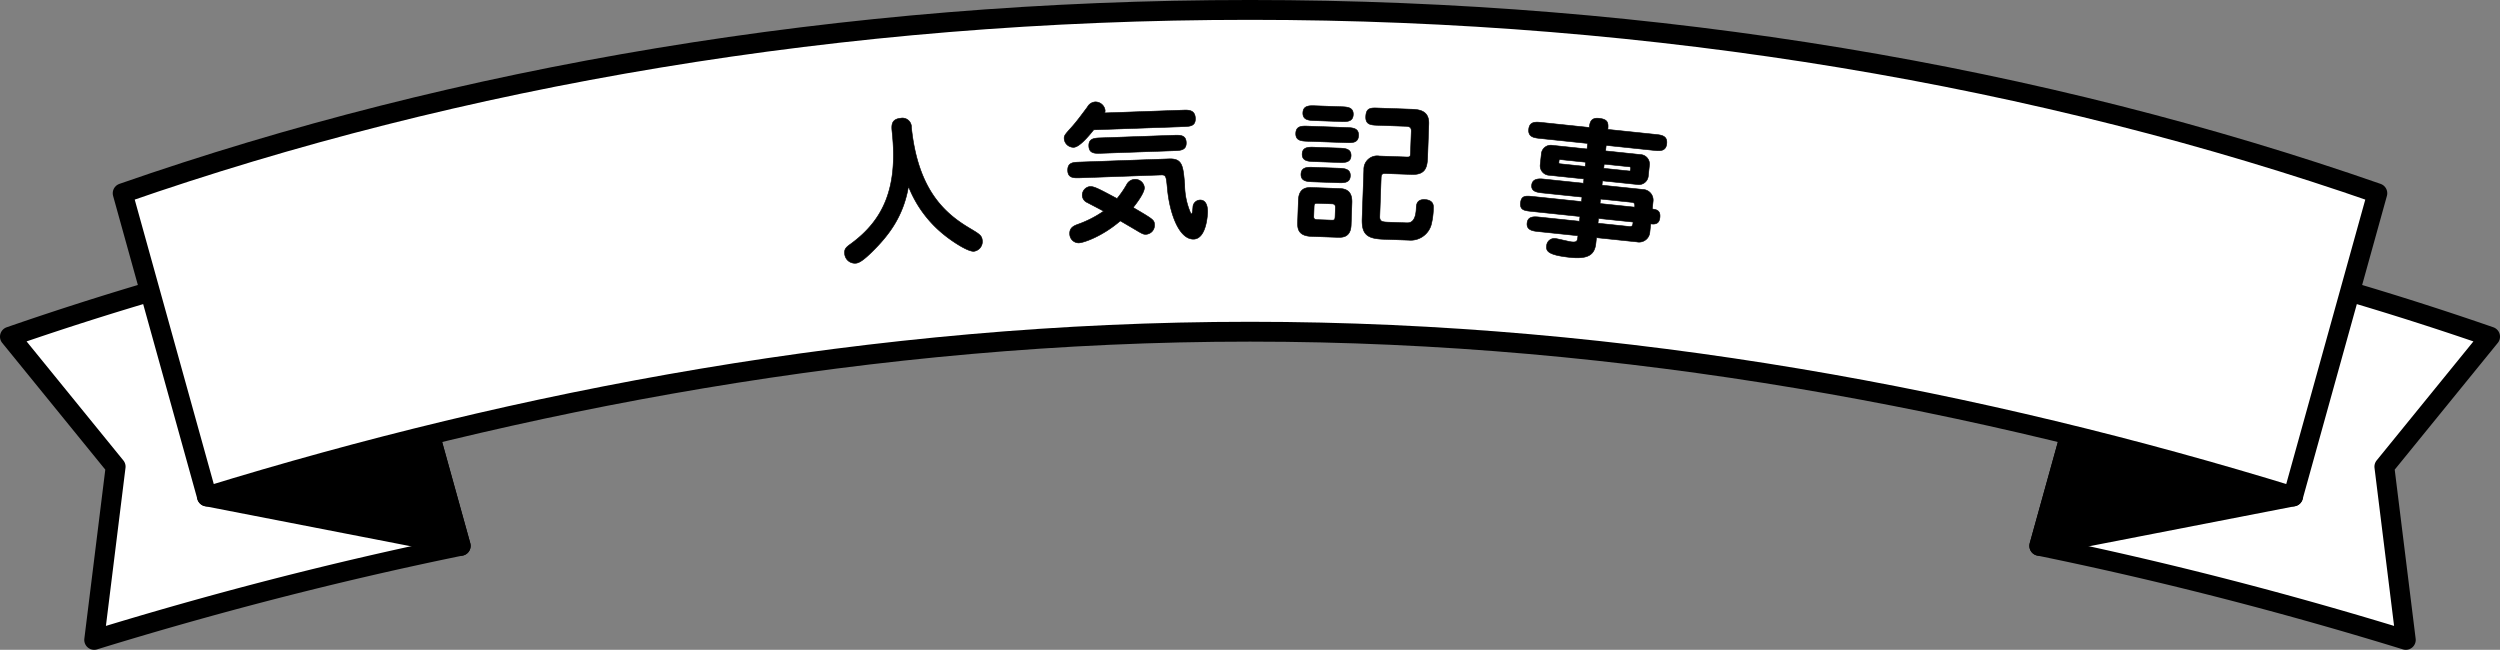 <svg xmlns="http://www.w3.org/2000/svg" width="504" height="131"><rect width="100%" height="100%" fill="#808080" stroke="none"/><path data-name="パス 169" d="M2 67.869L23.315 94.08 18.988 129c23.388-7.2 48.1-13.672 73.893-18.955L75.428 47.253A638.2 638.2 0 002 67.869z" fill="#fff" stroke="#000" stroke-linecap="round" stroke-linejoin="round" stroke-width="4"/><path data-name="パス 170" d="M92.881 110.045L75.429 47.252 41.717 100.09z" stroke="#000" stroke-linecap="round" stroke-linejoin="round" stroke-width="4"/><path data-name="パス 171" d="M502 67.869L480.685 94.08 485.01 129c-23.386-7.2-48.1-13.672-73.891-18.955l17.451-62.792A638.225 638.225 0 01502 67.869z" fill="#fff" stroke="#000" stroke-linecap="round" stroke-linejoin="round" stroke-width="4"/><path data-name="パス 172" d="M411.118 110.045l17.452-62.794 33.712 52.838z" stroke="#000" stroke-linecap="round" stroke-linejoin="round" stroke-width="4"/><path data-name="パス 173" d="M252.002 1.999c-82.375 0-159.769 13.443-227.275 36.96l16.99 61.131c62.268-19.16 133.941-33.218 210.285-33.218S400.019 80.93 462.283 100.09l16.99-61.131c-67.504-23.517-144.9-36.96-227.271-36.96z" fill="#fff" stroke="#000" stroke-linecap="round" stroke-linejoin="round" stroke-width="4"/><g data-name="グループ 614"><g data-name="グループ 613" stroke="#000" stroke-linecap="round" stroke-linejoin="round" stroke-width=".116"><path data-name="パス 174" d="M175.852 50.725c-1.363 1.338-2.463 2.25-3.253 2.333a2.071 2.071 0 01-2.319-1.932c-.1-.97.353-1.324 1.351-2.04 6.375-4.714 9.418-11.069 8.237-22.313-.146-1.394-.286-2.726 1.687-2.935a1.823 1.823 0 012.191 1.885c1.32 12.578 6.724 17.313 11.729 20.281 1.964 1.175 2.454 1.46 2.558 2.459a1.985 1.985 0 01-1.669 2.2c-1.183.125-4.348-1.964-5.956-3.266a23.492 23.492 0 01-7.256-9.811c-1.048 6.112-4.048 9.92-7.3 13.139z"/><path data-name="パス 175" d="M238.515 22.205c1.036-.039 2.408-.086 2.469 1.649.058 1.585-1.1 1.626-2.353 1.671l-18.142.643c-1.2 1.507-2.927 3.492-4.025 3.529a1.881 1.881 0 01-1.926-1.761c-.022-.61.154-.8 1.683-2.5.849-.975 1.49-1.822 3.005-3.859a1.944 1.944 0 011.583-1.033 1.978 1.978 0 011.983 1.7 2.09 2.09 0 01-.073.523zm-2.826 9.828c2.714-.095 2.829 1.426 3.146 5.2a14.34 14.34 0 001.147 5.6c.034.091.132.3.193.3.305-.01.283-1.473.366-1.722a1.5 1.5 0 011.366-1.084c1.463-.053 1.529 1.776 1.542 2.171.025.7-.227 5.62-2.788 5.712-2.895.1-4.819-5.014-5.305-10.091-.244-2.554-.256-2.889-1.293-2.85l-16.312.579c-1.19.042-2.441.086-2.495-1.436-.058-1.646 1.07-1.685 2.381-1.732zm-8.6 5.278a1.954 1.954 0 011.668-1.157 1.853 1.853 0 011.951 1.67c.041 1.1-1.858 3.512-2.266 4.015 4.114 2.416 4.269 2.5 4.307 3.509a1.825 1.825 0 01-1.7 1.89c-.488.019-.674-.068-1.578-.584-.563-.347-3.086-1.812-3.619-2.129-3.614 3.117-7.383 4.411-8.358 4.445a1.826 1.826 0 01-1.837-1.856c-.046-1.25.919-1.617 1.641-1.89a22.047 22.047 0 005.188-2.653c-.5-.288-2.832-1.485-3.3-1.742a1.656 1.656 0 01-1-1.4 1.764 1.764 0 011.554-1.824c.853-.03 1.756.457 5.458 2.43a20.653 20.653 0 001.888-2.724zm9.563-10.038c1.22-.044 2.441-.088 2.495 1.466s-1.164 1.6-2.383 1.641l-14.758.523c-1.22.046-2.441.088-2.495-1.466s1.164-1.6 2.383-1.641z"/><path data-name="パス 176" d="M271.5 25.71c1.158.041 2.439.088 2.385 1.61s-1.336 1.477-2.495 1.436l-7.775-.276c-1.19-.042-2.439-.086-2.385-1.609s1.3-1.482 2.493-1.438zm-1.353 12.3c1.831.066 2.463 1.155 2.4 2.862l-.159 4.479c-.092 2.589-1.859 2.525-2.805 2.491l-5.215-.185c-2.683-.1-2.812-1.6-2.764-2.936l.156-4.386c.088-2.5 1.741-2.562 2.654-2.53zm-.312-4.1c1.1.039 2.441.086 2.388 1.549s-1.4 1.414-2.492 1.375l-5.061-.179c-1.1-.041-2.441-.088-2.388-1.549s1.395-1.414 2.492-1.377zm.144-4.052c1.1.039 2.441.086 2.39 1.549-.052 1.433-1.395 1.383-2.492 1.345l-4.971-.176c-1.1-.041-2.437-.086-2.386-1.549.051-1.433 1.391-1.385 2.492-1.345zm.451-8.341c1.129.041 2.439.086 2.386 1.58s-1.363 1.444-2.493 1.405l-5.275-.188c-1.129-.041-2.439-.086-2.386-1.58s1.366-1.444 2.493-1.405zm-4.846 19.47c-.641-.022-.649.222-.673.862l-.059 1.705c-.02.549.1.7.8.732l2.622.091c.731.027.853.03.883-.791l.058-1.646c.014-.366 0-.825-.671-.847zm18.781-18.974c1.524.052 3.78.134 3.68 2.967l-.236 6.611c-.071 2.012-.344 3.678-3.212 3.576l-5.336-.19c-.7-.024-.8.278-.827.947l-.273 7.676c-.039 1.038.446 1.145 1.666 1.189l3.72.134c.547.019 1.859.066 1.966-2.921.022-.638.064-1.827 1.681-1.77.671.024 1.824.249 1.776 1.558a14 14 0 01-.464 3.614 4.3 4.3 0 01-4.5 3.011l-5.153-.183c-3.264-.117-4.363-1.009-4.249-4.177l.351-9.84a2.692 2.692 0 013.122-2.757l5.336.191c.793.027.914.032.944-.791l.154-4.325c.026-.732-.146-1.043-1.152-1.079l-5.641-.2c-1.281-.044-2.441-.085-2.38-1.731.064-1.827 1.041-1.793 2.5-1.741z"/><path data-name="パス 177" d="M332.607 46.802a2.182 2.182 0 01-2.63 1.961l-8.129-.852-.115 1.092c-.235 2.242-1.388 3.285-5.18 2.889-4.612-.483-4.859-1.336-4.758-2.306a1.569 1.569 0 011.722-1.505c.546.058 2.847.637 3.3.682 1.154.122 1.185-.181 1.3-1.241l-7.978-.836c-1.032-.108-2.427-.254-2.275-1.709s1.517-1.312 2.578-1.2l7.98.835.1-.969-9.708-1.018c-1.485-.156-2.425-.254-2.27-1.739.158-1.516 1.1-1.417 2.585-1.262l9.708 1.016.095-.909-7.858-.821c-1.122-.117-2.425-.256-2.286-1.59.154-1.453 1.7-1.29 2.58-1.2l7.858.825.093-.879-6.978-.73a1.918 1.918 0 01-1.83-2.154l.227-2.151a1.913 1.913 0 012.237-1.729l6.976.732.117-1.121-9.617-1.008c-1.122-.119-2.425-.256-2.258-1.861s1.473-1.47 2.6-1.353l9.615 1.009c.087-.818.214-2.03 1.912-1.854 1.79.19 1.966.85 1.82 2.245l9.615 1.006c1.154.122 2.429.256 2.259 1.861s-1.442 1.473-2.595 1.353l-9.617-1.008-.119 1.121 7.009.735a1.911 1.911 0 011.829 2.152l-.225 2.152a1.912 1.912 0 01-2.236 1.726l-7.008-.733-.093.879 8.222.86a2.142 2.142 0 012.08 2.394l-.161 1.546c.724.107 1.695.207 1.539 1.693-.153 1.455-1.127 1.383-1.856 1.307zm-12.936-14.1l-5.1-.535a.218.218 0 00-.264.188c-.061.577-.068.637.175.662l5.1.533zm2.583 11.332l-.1.97 6.309.66c.669.071.707-.293.769-.9zm7.292-2.269a1.4 1.4 0 00-.024-.645c-.044-.157-.215-.3-.547-.334l-6.312-.66-.093.909zm-6.233-7.829l5.127.538c.242.024.247-.037.308-.613.017-.151-.1-.224-.22-.237l-5.127-.537z"/></g></g></svg>
